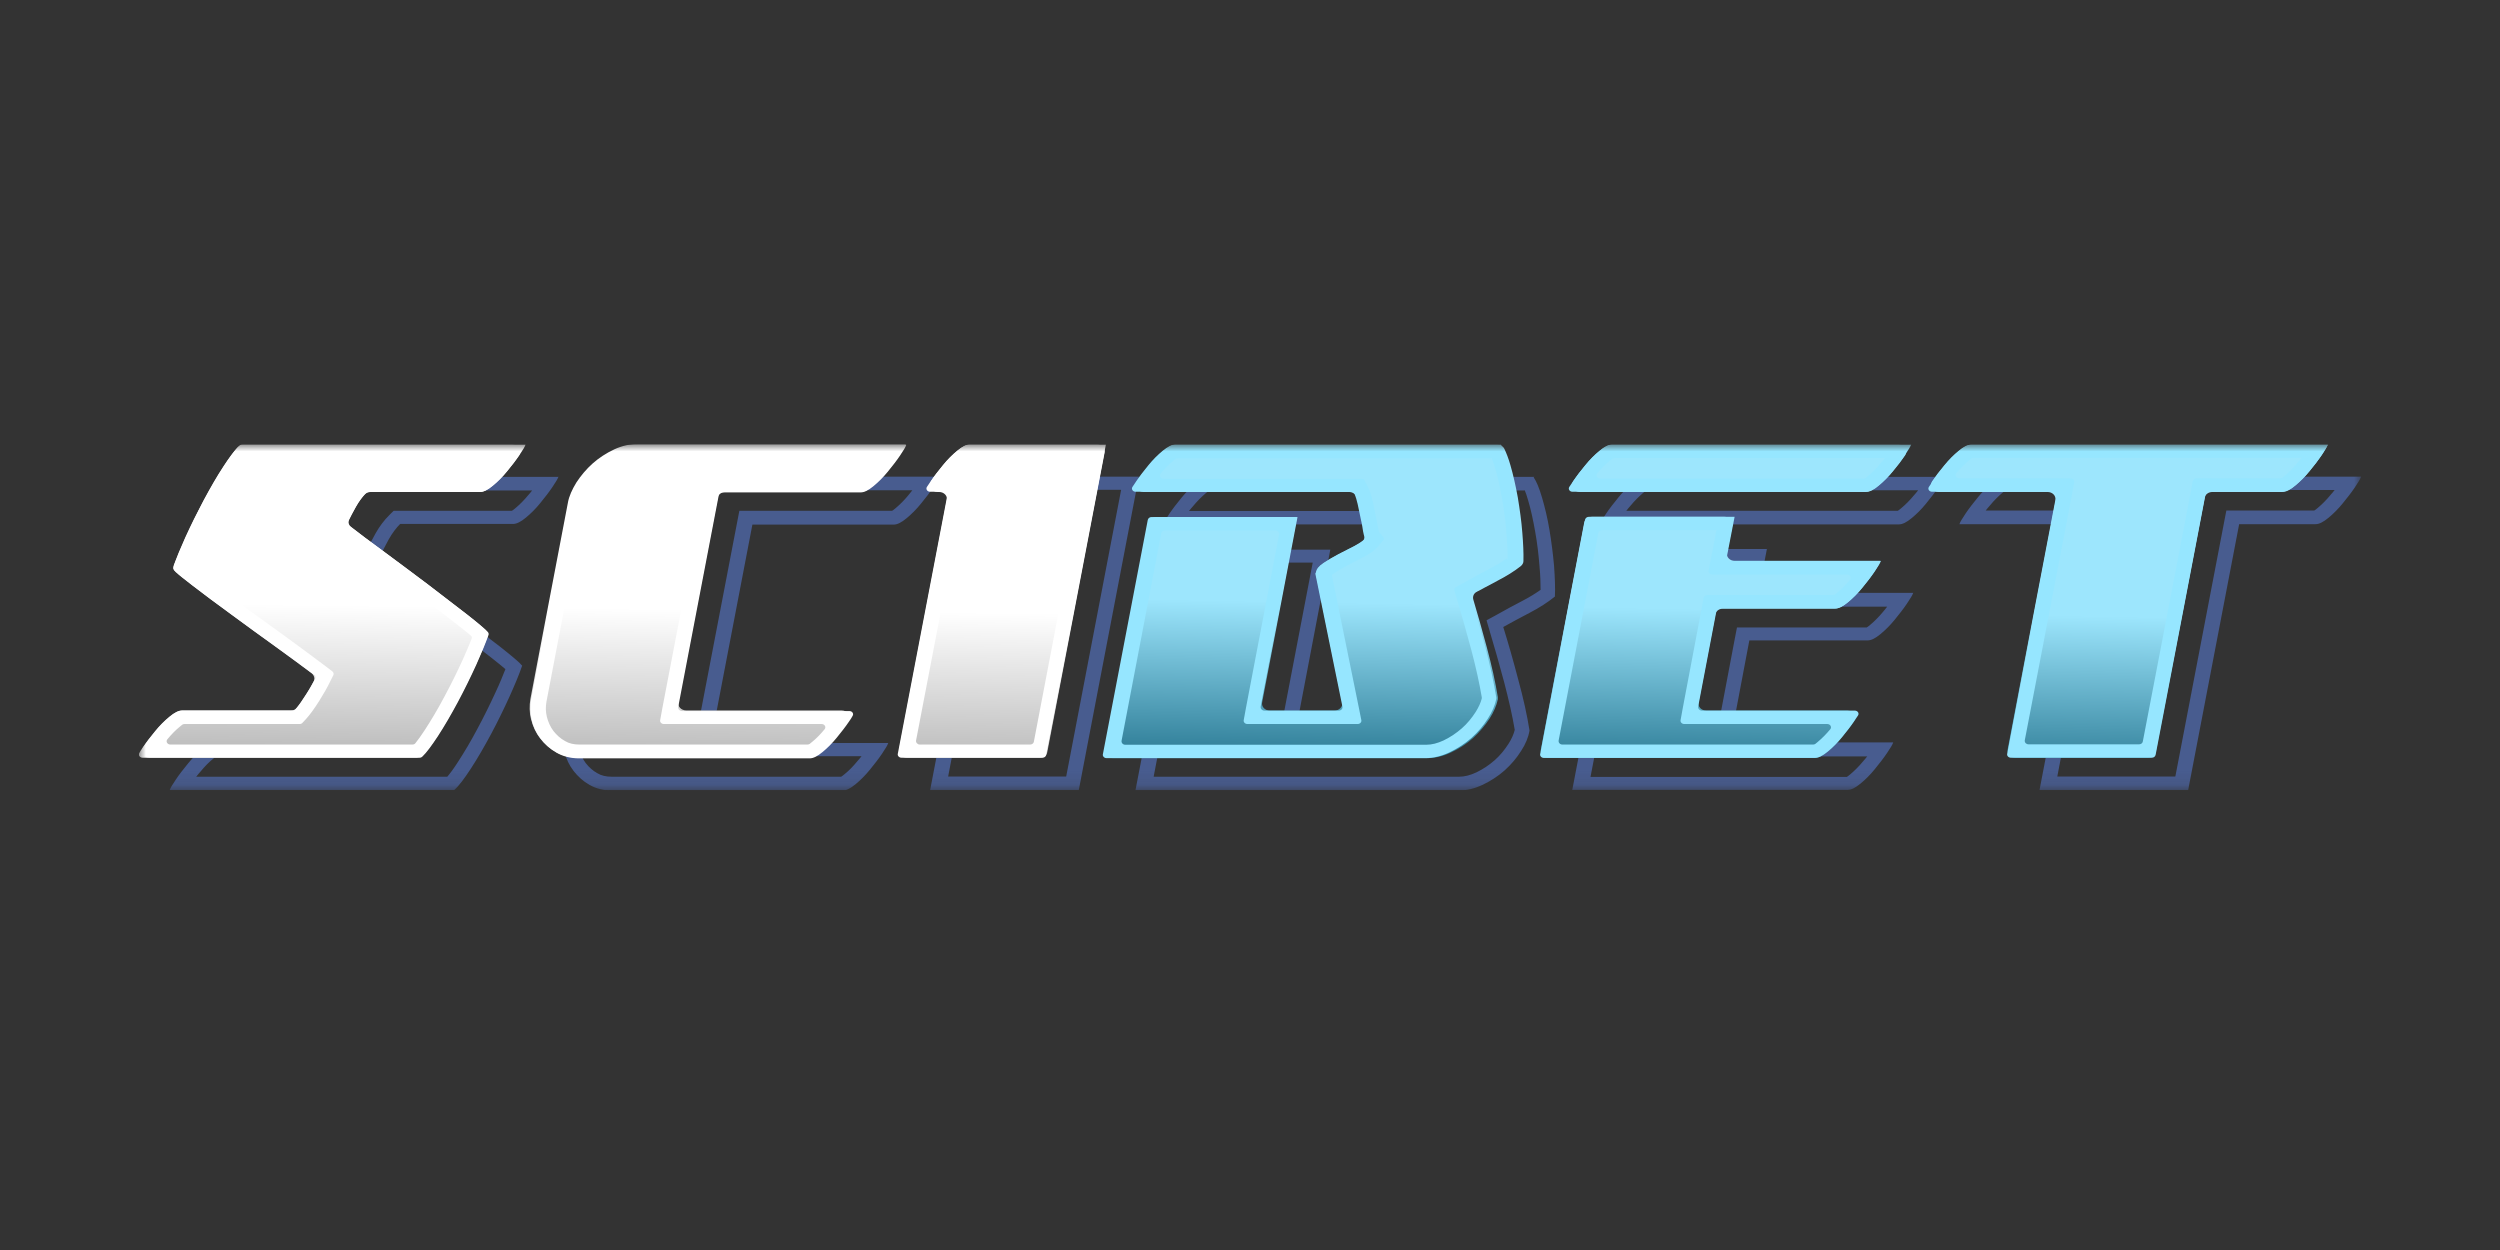 <?xml version="1.0" encoding="UTF-8"?> <svg xmlns="http://www.w3.org/2000/svg" width="180" height="90" viewBox="0 0 180 90" fill="none"><rect x="0" y="0" width="180" height="90" fill="#333333" stroke="none"/><g clip-path="url(#clip0_5913_641)"><mask id="mask0_5913_641" style="mask-type:luminance" maskUnits="userSpaceOnUse" x="10" y="32" width="160" height="25"><path d="M10 32H170V56.889H10V32Z" fill="white"></path></mask><g mask="url(#mask0_5913_641)"><path d="M65.703 35.282C65.609 35.407 65.5 35.531 65.391 35.671C65.109 36.013 64.797 36.325 64.484 36.589C64.359 36.698 64.281 36.745 64.234 36.776H53.234L53.078 37.584L50.062 53.311L49.844 54.447H62.031C61.938 54.571 61.828 54.696 61.719 54.82C61.422 55.178 61.125 55.489 60.812 55.738C60.688 55.847 60.609 55.893 60.562 55.925H44.047C43.641 55.925 43.297 55.847 43.016 55.676C42.672 55.489 42.406 55.24 42.172 54.944C41.953 54.649 41.797 54.307 41.703 53.933C41.609 53.56 41.609 53.202 41.672 52.844L44.375 38.705C44.438 38.362 44.594 37.989 44.859 37.584C45.141 37.149 45.453 36.776 45.859 36.418C46.25 36.076 46.672 35.811 47.156 35.578C47.562 35.391 47.969 35.298 48.375 35.298H65.719M80.719 35.282L76.766 55.909H68.266L71.719 37.896L71.938 36.76H70.828C70.922 36.636 71.031 36.511 71.141 36.371C71.422 36.029 71.734 35.718 72.047 35.453C72.172 35.344 72.25 35.298 72.297 35.267H80.703L80.719 35.282ZM38.328 35.298C38.234 35.422 38.125 35.547 38.016 35.671C37.734 36.013 37.422 36.325 37.109 36.589C36.984 36.698 36.906 36.745 36.859 36.776H28.344L28.016 37.102C27.656 37.46 27.328 37.896 27.047 38.393C26.766 38.891 26.547 39.311 26.375 39.7L26.094 40.338L26.672 40.789C27.375 41.333 28.25 42.002 29.281 42.749C30.422 43.589 31.547 44.429 32.5 45.145C33.5 45.891 34.453 46.638 35.375 47.353C35.875 47.742 36.188 48.007 36.391 48.178C36.203 48.645 35.984 49.205 35.688 49.827C35.281 50.713 34.844 51.6 34.375 52.471C33.891 53.389 33.422 54.167 32.969 54.867C32.641 55.38 32.391 55.707 32.203 55.925H14.125C14.219 55.8 14.328 55.676 14.438 55.551C14.734 55.193 15.031 54.882 15.344 54.633C15.469 54.525 15.547 54.478 15.594 54.447H24.109L24.438 54.089C24.734 53.762 25.047 53.327 25.391 52.782C25.703 52.285 25.969 51.818 26.156 51.429L26.484 50.776L25.875 50.309C25.047 49.687 24.062 48.956 22.953 48.147C21.656 47.213 20.625 46.467 19.703 45.798C18.703 45.067 17.781 44.382 16.969 43.76C16.547 43.433 16.25 43.2 16.062 43.044C16.25 42.578 16.469 42.033 16.75 41.427C17.156 40.54 17.594 39.653 18.062 38.782C18.547 37.864 19.016 37.087 19.469 36.387C19.797 35.873 20.047 35.531 20.234 35.313H38.359M67.578 34.318H48.359C47.781 34.318 47.203 34.458 46.641 34.722C46.078 34.987 45.562 35.313 45.094 35.733C44.625 36.138 44.234 36.605 43.922 37.102C43.594 37.6 43.391 38.082 43.312 38.549L40.609 52.689C40.531 53.171 40.531 53.653 40.656 54.151C40.766 54.649 40.984 55.1 41.297 55.505C41.609 55.909 41.984 56.251 42.453 56.516C42.922 56.78 43.453 56.92 44.078 56.92H60.672C60.938 56.92 61.234 56.764 61.594 56.469C61.953 56.173 62.297 55.831 62.625 55.427C62.953 55.022 63.25 54.649 63.5 54.276C63.75 53.902 63.906 53.653 63.953 53.498H51.156L54.172 37.771H64.344C64.609 37.771 64.906 37.616 65.266 37.32C65.625 37.025 65.969 36.682 66.297 36.278C66.625 35.873 66.922 35.5 67.172 35.127C67.422 34.753 67.578 34.505 67.625 34.349L67.578 34.318ZM82 34.318H72.219C71.953 34.318 71.656 34.473 71.297 34.769C70.938 35.065 70.594 35.407 70.266 35.811C69.938 36.216 69.641 36.589 69.391 36.962C69.141 37.336 68.984 37.6 68.938 37.74H70.641L66.969 56.889H77.672L82 34.318ZM40.219 34.333H19.703C19.375 34.629 18.984 35.142 18.5 35.889C18.016 36.636 17.547 37.444 17.062 38.347C16.578 39.249 16.141 40.151 15.734 41.038C15.328 41.94 15.531 41.333 15.328 41.94C15.5 42.127 16.172 43.153 16.969 43.745C17.75 44.351 19.516 45.051 20.562 45.813C21.609 46.576 22.375 47.167 23.484 47.976C24.609 48.785 24.344 50.402 25.156 51.025C24.984 51.382 24.734 51.802 24.438 52.3C24.125 52.798 23.844 53.187 23.578 53.467H15.5C15.234 53.467 14.938 53.622 14.578 53.918C14.219 54.213 13.875 54.556 13.547 54.96C13.219 55.364 12.922 55.738 12.672 56.111C12.422 56.484 12.266 56.733 12.219 56.889H32.703C33.031 56.593 33.422 56.08 33.906 55.333C34.391 54.587 34.859 53.778 35.344 52.876C35.828 51.973 36.266 51.071 36.672 50.184C37.078 49.282 37.391 48.536 37.594 47.929C37.422 47.711 36.906 47.276 36.062 46.607C35.219 45.953 34.25 45.207 33.188 44.398C32.109 43.589 31.031 42.78 29.953 41.987C28.875 41.193 28.016 40.54 27.375 40.042C27.547 39.653 27.766 39.249 28 38.813C28.25 38.378 28.516 38.02 28.812 37.724H36.938C37.203 37.724 37.5 37.569 37.859 37.273C38.219 36.978 38.562 36.636 38.891 36.231C39.219 35.827 39.516 35.453 39.766 35.08C40.016 34.707 40.172 34.458 40.219 34.302V34.333ZM168.094 35.282C168 35.407 167.891 35.531 167.781 35.656C167.5 35.998 167.188 36.309 166.875 36.573C166.75 36.682 166.672 36.729 166.625 36.76H160.297L160.141 37.569L156.625 55.909H148.125L151.578 37.896L151.797 36.76H142.969C143.062 36.636 143.172 36.511 143.281 36.387C143.562 36.044 143.875 35.733 144.188 35.469C144.312 35.36 144.391 35.313 144.438 35.282H168.094ZM138.109 35.298C138.016 35.422 137.906 35.547 137.797 35.671C137.516 36.013 137.203 36.325 136.891 36.589C136.766 36.698 136.688 36.745 136.641 36.776H117.094C117.188 36.651 117.297 36.527 117.406 36.402C117.688 36.06 118 35.749 118.312 35.484C118.438 35.376 118.516 35.329 118.562 35.298H138.109ZM109.781 35.298C109.859 35.484 109.938 35.718 110.031 36.044C110.234 36.729 110.391 37.476 110.531 38.269C110.688 39.14 110.781 39.965 110.844 40.773C110.906 41.411 110.922 41.987 110.922 42.469C110.547 42.733 110.125 42.998 109.641 43.247C109.016 43.573 108.406 43.9 107.719 44.289L107.031 44.662L107.234 45.362C107.594 46.56 107.953 47.82 108.297 49.111C108.625 50.371 108.891 51.522 109.062 52.549C108.984 52.876 108.828 53.218 108.609 53.56C108.328 53.996 108 54.4 107.609 54.742C107.219 55.084 106.781 55.38 106.297 55.613C105.859 55.816 105.453 55.925 105.047 55.925H83.062L86.016 40.509H94.516L92.062 53.311L91.844 54.447H100.406L100.172 53.311L98.219 43.713C98.234 43.698 98.281 43.667 98.312 43.636C98.594 43.449 98.906 43.262 99.281 43.06C99.672 42.858 100.047 42.671 100.422 42.469C100.938 42.205 101.297 41.956 101.531 41.676L102.031 41.1L101.625 40.618C101.625 40.587 101.609 40.525 101.594 40.462C101.547 40.182 101.484 39.871 101.406 39.498L101.187 38.456C101.094 38.02 100.984 37.678 100.828 37.367L100.547 36.791H85.609C85.703 36.667 85.812 36.542 85.922 36.418C86.203 36.076 86.516 35.764 86.828 35.5C86.953 35.391 87.031 35.344 87.078 35.313H109.75M125.953 40.509L125.562 42.547L125.344 43.682H135.875C135.781 43.807 135.672 43.947 135.562 44.071C135.281 44.413 134.969 44.724 134.656 44.989C134.531 45.098 134.453 45.145 134.406 45.176H125.062L124.906 45.984L123.516 53.327L123.297 54.462H134.438C134.344 54.587 134.234 54.711 134.125 54.836C133.828 55.193 133.531 55.489 133.219 55.753C133.094 55.862 133.016 55.909 132.969 55.94H114.516L117.469 40.525H125.969M170 34.318H144.359C144.094 34.318 143.797 34.473 143.438 34.769C143.078 35.065 142.734 35.407 142.406 35.811C142.078 36.216 141.781 36.589 141.531 36.962C141.281 37.336 141.125 37.584 141.078 37.74H150.516L146.844 56.889H157.547L161.219 37.74H166.719C166.984 37.74 167.281 37.584 167.641 37.289C168 36.993 168.344 36.651 168.672 36.247C169 35.842 169.297 35.469 169.547 35.096C169.797 34.722 169.953 34.473 170 34.318ZM140 34.333H118.469C118.203 34.333 117.906 34.489 117.547 34.785C117.188 35.08 116.844 35.422 116.516 35.827C116.188 36.231 115.891 36.605 115.641 36.978C115.391 37.351 115.234 37.6 115.188 37.756H136.719C136.984 37.756 137.281 37.6 137.641 37.304C138 37.009 138.344 36.667 138.672 36.262C139 35.858 139.297 35.484 139.547 35.111C139.797 34.738 139.953 34.489 140 34.333ZM110.484 34.333H87.031C86.766 34.333 86.469 34.489 86.109 34.785C85.75 35.08 85.406 35.422 85.078 35.827C84.75 36.231 84.453 36.605 84.203 36.978C83.953 37.351 83.797 37.6 83.75 37.756H99.859C99.969 38.005 100.062 38.285 100.141 38.642L100.359 39.684C100.438 40.027 100.5 40.338 100.531 40.602C100.578 40.867 100.625 41.038 100.688 41.1C100.547 41.271 100.281 41.442 99.906 41.645C99.531 41.831 99.141 42.033 98.75 42.236C98.359 42.438 98 42.656 97.672 42.873C97.344 43.091 97.172 43.309 97.141 43.527L97.094 43.636L99.109 53.498H93.125L95.781 39.576H85.078L81.75 56.92H105.016C105.594 56.92 106.172 56.78 106.766 56.5C107.344 56.22 107.875 55.878 108.344 55.458C108.812 55.038 109.203 54.571 109.516 54.073C109.844 53.576 110.047 53.078 110.125 52.596C109.953 51.507 109.687 50.293 109.312 48.925C108.953 47.556 108.594 46.296 108.234 45.145C108.797 44.833 109.422 44.491 110.141 44.118C110.859 43.745 111.453 43.356 111.953 42.951C111.984 42.329 111.953 41.582 111.891 40.727C111.812 39.856 111.703 39 111.562 38.16C111.422 37.304 111.234 36.542 111.031 35.842C110.828 35.142 110.625 34.66 110.422 34.364L110.484 34.333ZM127.234 39.529H116.531L113.203 56.873H133.031C133.297 56.873 133.594 56.718 133.953 56.422C134.312 56.127 134.656 55.785 134.984 55.38C135.312 54.976 135.609 54.602 135.859 54.229C136.109 53.856 136.266 53.607 136.312 53.451H124.562L125.953 46.109H134.469C134.734 46.109 135.031 45.953 135.391 45.658C135.75 45.362 136.094 45.02 136.422 44.616C136.75 44.211 137.047 43.838 137.297 43.465C137.547 43.091 137.703 42.842 137.75 42.687H126.609L127.219 39.513L127.234 39.529Z" fill="#485C8F"></path><path d="M30.078 54.571H10.781C10.344 54.571 10.078 54.151 10.297 53.809C10.547 53.436 10.844 53.047 11.172 52.658C11.5 52.253 11.844 51.911 12.203 51.616C12.547 51.32 12.859 51.164 13.125 51.164H20.922C21.109 51.164 21.266 51.087 21.375 50.962C21.594 50.698 21.812 50.387 22.047 49.998C22.25 49.656 22.438 49.36 22.578 49.08C22.688 48.878 22.625 48.629 22.438 48.473C21.688 47.913 20.828 47.276 19.859 46.576C18.734 45.767 17.656 44.989 16.609 44.211C15.562 43.449 14.641 42.765 13.859 42.158C13.312 41.738 12.906 41.427 12.656 41.193C12.5 41.053 12.453 40.867 12.516 40.68C12.719 40.136 12.984 39.482 13.328 38.72C13.734 37.818 14.188 36.916 14.656 36.029C15.141 35.127 15.609 34.302 16.094 33.571C16.484 32.965 16.828 32.513 17.109 32.202C17.219 32.093 17.375 32.016 17.547 32.016H36.891C37.328 32.016 37.594 32.436 37.375 32.778C37.125 33.151 36.828 33.54 36.5 33.929C36.172 34.333 35.828 34.676 35.469 34.971C35.125 35.267 34.812 35.422 34.547 35.422H26.688C26.516 35.422 26.344 35.5 26.234 35.609C26.016 35.858 25.797 36.153 25.609 36.496C25.438 36.807 25.281 37.102 25.141 37.382C25.047 37.584 25.109 37.818 25.281 37.958C25.875 38.425 26.641 38.984 27.547 39.653C28.625 40.447 29.703 41.256 30.781 42.065C31.859 42.889 32.812 43.62 33.656 44.273C34.266 44.756 34.703 45.113 34.969 45.362C35.109 45.502 35.156 45.689 35.094 45.86C34.891 46.404 34.625 47.073 34.266 47.836C33.859 48.738 33.406 49.64 32.938 50.527C32.453 51.429 31.984 52.253 31.5 52.984C31.109 53.591 30.766 54.042 30.484 54.353C30.375 54.462 30.219 54.54 30.047 54.54L30.078 54.571ZM65.219 32C65.156 32.14 65.016 32.404 64.766 32.778C64.516 33.151 64.219 33.54 63.891 33.929C63.562 34.333 63.219 34.676 62.859 34.971C62.516 35.267 62.203 35.422 61.938 35.422H52.234C51.953 35.422 51.719 35.593 51.672 35.842L48.844 50.558C48.781 50.869 49.047 51.149 49.406 51.149H60.594C61.031 51.149 61.297 51.569 61.078 51.911C60.828 52.285 60.531 52.673 60.203 53.062C59.875 53.467 59.531 53.809 59.172 54.105C58.828 54.4 58.516 54.556 58.25 54.556H41.656C41.047 54.556 40.5 54.416 40.031 54.151C39.562 53.887 39.172 53.544 38.875 53.14C38.562 52.736 38.359 52.285 38.234 51.787C38.109 51.289 38.109 50.807 38.188 50.325L40.891 36.184C40.969 35.733 41.188 35.251 41.5 34.738C41.828 34.24 42.219 33.773 42.672 33.369C43.125 32.965 43.656 32.622 44.219 32.358C44.781 32.093 45.359 31.969 45.938 31.969H65.172L65.219 32ZM67.031 34.645C67.281 34.271 67.578 33.882 67.906 33.493C68.234 33.089 68.578 32.747 68.938 32.451C69.281 32.156 69.594 32 69.859 32H78.969C79.312 32 79.578 32.28 79.531 32.591L75.406 54.151C75.359 54.4 75.125 54.571 74.844 54.571H65.297C64.953 54.571 64.688 54.291 64.734 53.98L68.172 36.013C68.234 35.702 67.969 35.422 67.609 35.422H67.516C67.078 35.422 66.812 35.002 67.031 34.66V34.645Z" fill="url(#paint0_linear_5913_641)"></path><path d="M93.421 37.227L90.874 50.573C90.812 50.884 91.078 51.164 91.437 51.164H96.078C96.421 51.164 96.703 50.884 96.64 50.573L94.749 41.302L94.796 41.193C94.828 40.976 94.999 40.758 95.328 40.54C95.656 40.322 95.999 40.12 96.406 39.902C96.796 39.7 97.187 39.498 97.562 39.311C97.749 39.218 97.906 39.124 98.046 39.031C98.218 38.907 98.296 38.72 98.249 38.518C98.234 38.44 98.218 38.362 98.203 38.269C98.156 38.004 98.093 37.693 98.031 37.351L97.812 36.309C97.765 36.122 97.718 35.936 97.671 35.78C97.593 35.562 97.374 35.422 97.124 35.422H82.343C81.906 35.422 81.64 35.002 81.859 34.66C82.109 34.287 82.406 33.898 82.734 33.509C83.062 33.104 83.406 32.762 83.765 32.467C84.109 32.171 84.421 32.016 84.687 32.016H107.796C108.015 32.016 108.218 32.124 108.312 32.311C108.453 32.607 108.609 32.996 108.75 33.493C108.953 34.193 109.125 34.956 109.281 35.811C109.421 36.667 109.546 37.522 109.609 38.378C109.671 39.14 109.703 39.809 109.687 40.4C109.687 40.54 109.609 40.664 109.5 40.758C109.046 41.116 108.5 41.458 107.875 41.784C107.312 42.08 106.796 42.36 106.328 42.609C106.109 42.718 106.015 42.951 106.078 43.169C106.39 44.227 106.718 45.362 107.046 46.591C107.406 47.929 107.671 49.127 107.843 50.184V50.356C107.75 50.807 107.546 51.273 107.25 51.74C106.921 52.238 106.531 52.704 106.078 53.124C105.609 53.544 105.093 53.887 104.5 54.167C103.921 54.447 103.343 54.587 102.75 54.587H80.14C79.796 54.587 79.531 54.307 79.578 53.996L82.703 37.647C82.749 37.398 82.984 37.227 83.265 37.227H93.484H93.421ZM135.39 40.4C135.328 40.54 135.187 40.804 134.937 41.178C134.687 41.551 134.39 41.94 134.062 42.329C133.734 42.733 133.39 43.076 133.031 43.371C132.687 43.667 132.375 43.822 132.109 43.822H124.062C123.781 43.822 123.546 43.993 123.5 44.242L122.296 50.573C122.234 50.884 122.5 51.164 122.859 51.164H133C133.437 51.164 133.703 51.584 133.484 51.927C133.234 52.3 132.937 52.689 132.609 53.078C132.281 53.482 131.937 53.824 131.578 54.12C131.234 54.416 130.921 54.571 130.656 54.571H111.5C111.156 54.571 110.89 54.291 110.937 53.98L114.062 37.631C114.109 37.382 114.343 37.211 114.625 37.211H124.171C124.515 37.211 124.781 37.491 124.734 37.802L124.343 39.793C124.281 40.104 124.546 40.384 124.906 40.384H135.375L135.39 40.4ZM134.343 35.422H113.75C113.312 35.422 113.046 35.002 113.265 34.66C113.515 34.287 113.812 33.898 114.14 33.509C114.468 33.104 114.812 32.762 115.171 32.467C115.515 32.171 115.828 32.016 116.093 32.016H136.687C137.125 32.016 137.39 32.436 137.171 32.778C136.921 33.151 136.625 33.54 136.296 33.929C135.968 34.333 135.625 34.676 135.265 34.971C134.921 35.267 134.609 35.422 134.343 35.422ZM167.609 32C167.546 32.14 167.406 32.404 167.156 32.778C166.906 33.151 166.609 33.54 166.281 33.929C165.953 34.333 165.609 34.676 165.25 34.971C164.906 35.267 164.593 35.422 164.328 35.422H159.296C159.015 35.422 158.781 35.593 158.734 35.842L155.218 54.151C155.171 54.4 154.937 54.571 154.656 54.571H145.109C144.765 54.571 144.5 54.291 144.546 53.98L147.984 36.013C148.046 35.702 147.781 35.422 147.421 35.422H139.593C139.156 35.422 138.89 35.002 139.109 34.66C139.359 34.287 139.656 33.898 139.984 33.509C140.312 33.104 140.656 32.762 141.015 32.467C141.359 32.171 141.671 32.016 141.937 32.016H167.578L167.609 32Z" fill="url(#paint1_linear_5913_641)"></path><path d="M63.329 32.964C63.235 33.089 63.125 33.213 63.016 33.353C62.735 33.696 62.422 34.007 62.11 34.271C62.032 34.333 61.985 34.38 61.938 34.411C61.891 34.442 61.844 34.458 61.782 34.458H51.079C50.954 34.458 50.844 34.536 50.813 34.66L50.704 35.267L47.688 50.993L47.532 51.849C47.5 51.989 47.625 52.129 47.797 52.129H59.157C59.375 52.129 59.5 52.347 59.375 52.502C59.079 52.86 58.782 53.171 58.469 53.42C58.391 53.482 58.344 53.529 58.297 53.56C58.25 53.591 58.204 53.607 58.141 53.607H41.719C41.313 53.607 40.969 53.529 40.688 53.358C40.344 53.171 40.079 52.922 39.844 52.627C39.625 52.331 39.469 51.989 39.375 51.616C39.282 51.242 39.282 50.884 39.344 50.527L42.047 36.387C42.11 36.044 42.266 35.671 42.532 35.267C42.813 34.831 43.125 34.458 43.532 34.1C43.922 33.758 44.344 33.493 44.829 33.26C45.235 33.073 45.641 32.98 46.047 32.98H63.391M78.344 32.964L74.438 53.404C74.422 53.513 74.313 53.607 74.172 53.607H66.219C66.063 53.607 65.938 53.467 65.954 53.327L69.36 35.593L69.516 34.738C69.547 34.598 69.422 34.458 69.25 34.458H68.985C68.766 34.458 68.641 34.24 68.766 34.084C69.047 33.742 69.36 33.431 69.672 33.167C69.75 33.104 69.797 33.058 69.844 33.027C69.891 32.996 69.938 32.98 70 32.98H78.329M35.954 32.98C35.86 33.104 35.75 33.229 35.641 33.353C35.36 33.696 35.047 34.007 34.735 34.271C34.657 34.333 34.61 34.38 34.563 34.411C34.516 34.442 34.469 34.458 34.407 34.458H26.094C26.016 34.458 25.954 34.489 25.891 34.536L25.641 34.784C25.282 35.142 24.954 35.578 24.672 36.076C24.391 36.573 24.172 36.993 24 37.382L23.782 37.864C23.735 37.958 23.782 38.067 23.86 38.129L24.297 38.471C25 39.016 25.875 39.684 26.907 40.431C28.047 41.271 29.172 42.111 30.125 42.827C31.125 43.573 32.079 44.32 33 45.036C33.407 45.347 33.688 45.58 33.891 45.751C33.969 45.813 34 45.907 33.954 46C33.782 46.436 33.563 46.949 33.313 47.509C32.907 48.396 32.469 49.282 32 50.153C31.516 51.071 31.047 51.849 30.594 52.549C30.313 52.984 30.079 53.296 29.907 53.513C29.86 53.576 29.782 53.607 29.688 53.607H12.266C12.047 53.607 11.922 53.389 12.047 53.233C12.344 52.876 12.641 52.564 12.954 52.316C13.032 52.253 13.079 52.207 13.125 52.176C13.172 52.144 13.219 52.129 13.282 52.129H21.579C21.657 52.129 21.735 52.098 21.782 52.036L22.032 51.771C22.329 51.444 22.641 51.009 22.985 50.464C23.297 49.967 23.563 49.5 23.75 49.111L24 48.613C24.047 48.52 24.016 48.411 23.922 48.333L23.454 47.976C22.625 47.353 21.641 46.622 20.532 45.813C19.235 44.88 18.204 44.133 17.282 43.464C16.282 42.733 15.36 42.049 14.547 41.427C14.204 41.162 13.954 40.976 13.766 40.82C13.688 40.758 13.657 40.664 13.688 40.571C13.86 40.136 14.063 39.638 14.313 39.093C14.719 38.207 15.157 37.32 15.625 36.449C16.11 35.531 16.579 34.753 17.032 34.053C17.313 33.602 17.547 33.307 17.719 33.089C17.766 33.027 17.844 32.996 17.938 32.996H35.938M65.204 32H45.985C45.407 32 44.829 32.14 44.266 32.404C43.704 32.669 43.188 32.996 42.719 33.416C42.25 33.836 41.86 34.287 41.547 34.784C41.219 35.282 41.016 35.764 40.938 36.231L38.235 50.371C38.157 50.853 38.157 51.336 38.282 51.833C38.391 52.331 38.61 52.782 38.922 53.187C39.235 53.591 39.61 53.933 40.079 54.198C40.547 54.462 41.079 54.602 41.704 54.602H58.297C58.563 54.602 58.86 54.447 59.219 54.151C59.579 53.856 59.922 53.513 60.25 53.109C60.579 52.704 60.875 52.331 61.125 51.958C61.235 51.802 61.329 51.662 61.391 51.538C61.485 51.382 61.36 51.196 61.157 51.196H49.094C48.938 51.196 48.813 51.056 48.829 50.916L51.75 35.656C51.766 35.547 51.875 35.453 52.016 35.453H61.969C62.235 35.453 62.532 35.298 62.891 35.002C63.25 34.707 63.594 34.364 63.922 33.96C64.25 33.556 64.547 33.182 64.797 32.809C65.047 32.436 65.204 32.187 65.25 32.031L65.204 32ZM79.625 32H69.844C69.579 32 69.282 32.156 68.922 32.451C68.563 32.747 68.219 33.089 67.891 33.493C67.563 33.898 67.266 34.271 67.016 34.644C66.907 34.816 66.813 34.956 66.735 35.064C66.641 35.22 66.766 35.407 66.969 35.407H67.938C68.094 35.407 68.219 35.547 68.204 35.687L64.641 54.276C64.61 54.416 64.735 54.556 64.907 54.556H75.063C75.188 54.556 75.297 54.478 75.329 54.353L79.625 32ZM37.844 32H17.438C17.36 32 17.297 32.031 17.25 32.078C16.938 32.373 16.579 32.871 16.125 33.556C15.641 34.302 15.172 35.111 14.688 36.013C14.204 36.916 13.766 37.818 13.36 38.704C12.985 39.544 12.688 40.244 12.485 40.836C12.454 40.913 12.485 41.007 12.547 41.069C12.782 41.287 13.219 41.644 13.875 42.158C14.657 42.764 15.579 43.449 16.625 44.211C17.672 44.973 18.75 45.767 19.875 46.576C20.922 47.338 21.844 48.007 22.625 48.598C22.719 48.66 22.735 48.784 22.688 48.878C22.516 49.204 22.313 49.578 22.047 49.982C21.766 50.418 21.516 50.791 21.282 51.056C21.235 51.118 21.157 51.149 21.079 51.149H13.125C12.86 51.149 12.563 51.304 12.204 51.6C11.844 51.896 11.5 52.238 11.172 52.642C10.844 53.047 10.547 53.42 10.297 53.793C10.188 53.949 10.094 54.089 10.032 54.213C9.938 54.369 10.063 54.556 10.266 54.556H30.219C30.297 54.556 30.36 54.524 30.407 54.478C30.719 54.182 31.079 53.684 31.532 53C32.016 52.253 32.485 51.444 32.969 50.542C33.454 49.64 33.891 48.738 34.297 47.851C34.672 47.011 34.969 46.296 35.172 45.72C35.204 45.642 35.172 45.564 35.125 45.502C34.891 45.269 34.422 44.864 33.688 44.289C32.844 43.636 31.875 42.889 30.813 42.08C29.735 41.271 28.657 40.462 27.579 39.669C26.579 38.938 25.766 38.331 25.141 37.833C25.063 37.771 25.032 37.662 25.063 37.569C25.219 37.227 25.407 36.869 25.625 36.496C25.844 36.107 26.094 35.764 26.36 35.5C26.407 35.453 26.485 35.422 26.563 35.422H34.563C34.829 35.422 35.125 35.267 35.485 34.971C35.844 34.676 36.188 34.333 36.516 33.929C36.844 33.524 37.141 33.151 37.391 32.778C37.641 32.404 37.797 32.156 37.844 32Z" fill="white"></path><path d="M165.72 32.965C165.626 33.089 165.517 33.213 165.407 33.338C165.126 33.68 164.813 33.991 164.501 34.256C164.423 34.318 164.376 34.364 164.329 34.396C164.282 34.427 164.235 34.442 164.173 34.442H158.142C158.017 34.442 157.907 34.52 157.876 34.645L157.767 35.251L154.282 53.389C154.267 53.498 154.157 53.591 154.017 53.591H146.048C145.892 53.591 145.767 53.467 145.782 53.311L149.188 35.578L149.345 34.722C149.376 34.582 149.251 34.442 149.079 34.442H141.079C140.86 34.442 140.735 34.224 140.86 34.069C141.142 33.727 141.454 33.416 141.767 33.151C141.845 33.089 141.892 33.042 141.938 33.011C141.985 32.98 142.032 32.965 142.095 32.965H165.673M135.72 32.98C135.626 33.105 135.517 33.229 135.407 33.353C135.126 33.696 134.813 34.007 134.501 34.271C134.423 34.333 134.376 34.38 134.329 34.411C134.282 34.442 134.235 34.458 134.173 34.458H115.22C115.001 34.458 114.876 34.24 115.001 34.084C115.282 33.742 115.595 33.431 115.907 33.167C115.985 33.105 116.032 33.058 116.079 33.027C116.126 32.996 116.173 32.98 116.235 32.98H135.704M107.407 32.98C107.485 33.167 107.563 33.4 107.657 33.727C107.86 34.411 108.017 35.158 108.157 35.951C108.313 36.822 108.407 37.647 108.47 38.456C108.517 39.047 108.548 39.576 108.548 40.042C108.548 40.509 108.517 40.182 108.454 40.229C108.11 40.478 107.704 40.711 107.267 40.945C106.642 41.271 106.032 41.598 105.345 41.987L104.829 42.267C104.735 42.329 104.688 42.422 104.72 42.531L104.876 43.06C105.235 44.258 105.595 45.518 105.938 46.809C106.267 48.053 106.517 49.189 106.688 50.2V50.293C106.61 50.605 106.454 50.931 106.251 51.258C105.97 51.693 105.642 52.098 105.251 52.44C104.86 52.782 104.423 53.078 103.938 53.311C103.501 53.513 103.095 53.622 102.688 53.622H81.016C80.86 53.622 80.735 53.498 80.751 53.342L83.61 38.393C83.626 38.285 83.735 38.191 83.876 38.191H91.829C91.985 38.191 92.11 38.316 92.095 38.471L89.704 50.993L89.548 51.849C89.516 51.989 89.641 52.129 89.813 52.129H97.751C97.923 52.129 98.048 51.989 98.016 51.849L97.845 50.993L95.891 41.396C95.907 41.38 95.954 41.349 95.985 41.318C96.266 41.131 96.579 40.945 96.954 40.742C97.345 40.54 97.72 40.353 98.095 40.151C98.61 39.887 98.97 39.638 99.204 39.358L99.579 38.922C99.657 38.845 99.657 38.72 99.579 38.642L99.282 38.3C99.282 38.269 99.266 38.207 99.251 38.145C99.204 37.865 99.141 37.553 99.063 37.18L98.845 36.138C98.751 35.702 98.641 35.36 98.485 35.049L98.266 34.613C98.22 34.52 98.126 34.473 98.016 34.473H83.782C83.563 34.473 83.438 34.256 83.563 34.1C83.845 33.758 84.157 33.447 84.47 33.182C84.548 33.12 84.595 33.073 84.641 33.042C84.688 33.011 84.735 32.996 84.798 32.996H107.392M123.579 38.191L123.188 40.229L123.017 41.085C122.985 41.225 123.11 41.365 123.282 41.365H132.985C133.204 41.365 133.329 41.582 133.204 41.738C132.923 42.08 132.61 42.391 132.298 42.656C132.22 42.718 132.173 42.765 132.126 42.796C132.079 42.827 132.032 42.842 131.97 42.842H122.923C122.798 42.842 122.688 42.92 122.657 43.044L122.548 43.651L121.157 50.993L121.001 51.849C120.97 51.989 121.095 52.129 121.267 52.129H131.563C131.782 52.129 131.907 52.347 131.782 52.502C131.485 52.86 131.188 53.156 130.876 53.42C130.798 53.482 130.751 53.529 130.704 53.56C130.657 53.591 130.61 53.607 130.548 53.607H112.485C112.329 53.607 112.204 53.482 112.22 53.327L115.079 38.378C115.095 38.269 115.204 38.176 115.345 38.176H123.626M167.626 32H141.985C141.72 32 141.423 32.156 141.063 32.451C140.704 32.747 140.36 33.089 140.032 33.493C139.704 33.898 139.407 34.271 139.157 34.645C139.048 34.8 138.954 34.956 138.876 35.065C138.782 35.22 138.907 35.407 139.11 35.407H147.813C147.97 35.407 148.095 35.531 148.079 35.687L144.517 54.276C144.485 54.416 144.61 54.556 144.782 54.556H154.938C155.063 54.556 155.173 54.478 155.204 54.353L158.798 35.593C158.813 35.484 158.923 35.391 159.063 35.391H164.345C164.61 35.391 164.907 35.236 165.267 34.94C165.626 34.645 165.97 34.302 166.298 33.898C166.626 33.493 166.923 33.12 167.173 32.747C167.423 32.373 167.579 32.124 167.626 31.969V32ZM137.626 32H116.095C115.829 32 115.532 32.156 115.173 32.451C114.813 32.747 114.47 33.089 114.142 33.493C113.813 33.898 113.517 34.271 113.267 34.645C113.157 34.8 113.063 34.956 112.985 35.065C112.892 35.22 113.017 35.407 113.22 35.407H134.329C134.595 35.407 134.892 35.251 135.251 34.956C135.61 34.66 135.954 34.318 136.282 33.913C136.61 33.509 136.907 33.136 137.157 32.762C137.407 32.389 137.563 32.14 137.61 31.985L137.626 32ZM108.095 32H84.641C84.376 32 84.079 32.156 83.72 32.451C83.36 32.747 83.016 33.089 82.688 33.493C82.36 33.898 82.063 34.271 81.813 34.645C81.704 34.8 81.61 34.956 81.532 35.065C81.438 35.22 81.563 35.407 81.766 35.407H97.282C97.391 35.407 97.501 35.469 97.532 35.562C97.61 35.764 97.688 36.013 97.751 36.293L97.97 37.336C98.048 37.678 98.11 37.989 98.141 38.253C98.173 38.425 98.204 38.549 98.235 38.642C98.266 38.736 98.235 38.829 98.173 38.891C98.016 39.016 97.798 39.156 97.516 39.311C97.141 39.498 96.751 39.7 96.36 39.902C95.97 40.105 95.61 40.322 95.282 40.54C94.954 40.758 94.782 40.976 94.751 41.193L94.704 41.302L96.657 50.885C96.688 51.025 96.563 51.164 96.391 51.164H91.032C90.876 51.164 90.751 51.04 90.766 50.885L93.376 37.227H82.907C82.782 37.227 82.673 37.305 82.641 37.429L79.407 54.307C79.376 54.447 79.501 54.587 79.673 54.587H102.626C103.204 54.587 103.782 54.447 104.376 54.167C104.954 53.887 105.485 53.544 105.954 53.124C106.423 52.705 106.813 52.238 107.126 51.74C107.438 51.258 107.642 50.776 107.735 50.309V50.231C107.563 49.158 107.298 47.945 106.938 46.591C106.595 45.285 106.251 44.087 105.923 42.982C105.892 42.889 105.938 42.78 106.032 42.718C106.548 42.438 107.126 42.127 107.767 41.785C108.438 41.442 109.017 41.069 109.501 40.68C109.548 40.633 109.579 40.571 109.595 40.509C109.626 39.902 109.595 39.202 109.532 38.378C109.454 37.507 109.345 36.651 109.204 35.811C109.063 34.956 108.876 34.193 108.673 33.493C108.47 32.793 108.267 32.311 108.063 32.016L108.095 32ZM124.86 37.211H114.392C114.267 37.211 114.157 37.289 114.126 37.413L110.892 54.291C110.86 54.431 110.985 54.571 111.157 54.571H130.673C130.938 54.571 131.235 54.416 131.595 54.12C131.954 53.825 132.298 53.482 132.626 53.078C132.954 52.673 133.251 52.3 133.501 51.927C133.61 51.771 133.704 51.616 133.782 51.507C133.876 51.351 133.751 51.164 133.548 51.164H122.532C122.376 51.164 122.251 51.04 122.267 50.885L123.579 44.009C123.595 43.9 123.704 43.807 123.845 43.807H132.142C132.407 43.807 132.704 43.651 133.063 43.356C133.423 43.06 133.767 42.718 134.095 42.313C134.423 41.909 134.72 41.536 134.97 41.162C135.22 40.789 135.376 40.54 135.423 40.385H124.595C124.438 40.385 124.313 40.245 124.329 40.105L124.892 37.211H124.86Z" fill="#96E6FF"></path></g></g><defs><linearGradient id="paint0_linear_5913_641" x1="45.047" y1="27.691" x2="44.582" y2="67.965" gradientUnits="userSpaceOnUse"><stop offset="0.4" stop-color="white"></stop><stop offset="1" stop-color="#666666"></stop></linearGradient><linearGradient id="paint1_linear_5913_641" x1="123.64" y1="38.673" x2="123.33" y2="55.971" gradientUnits="userSpaceOnUse"><stop offset="0.3" stop-color="#9DE6FD"></stop><stop offset="1" stop-color="#25748E"></stop></linearGradient><clipPath id="clip0_5913_641"><rect width="160" height="24.889" fill="white" transform="translate(10 32)"></rect></clipPath></defs></svg> 